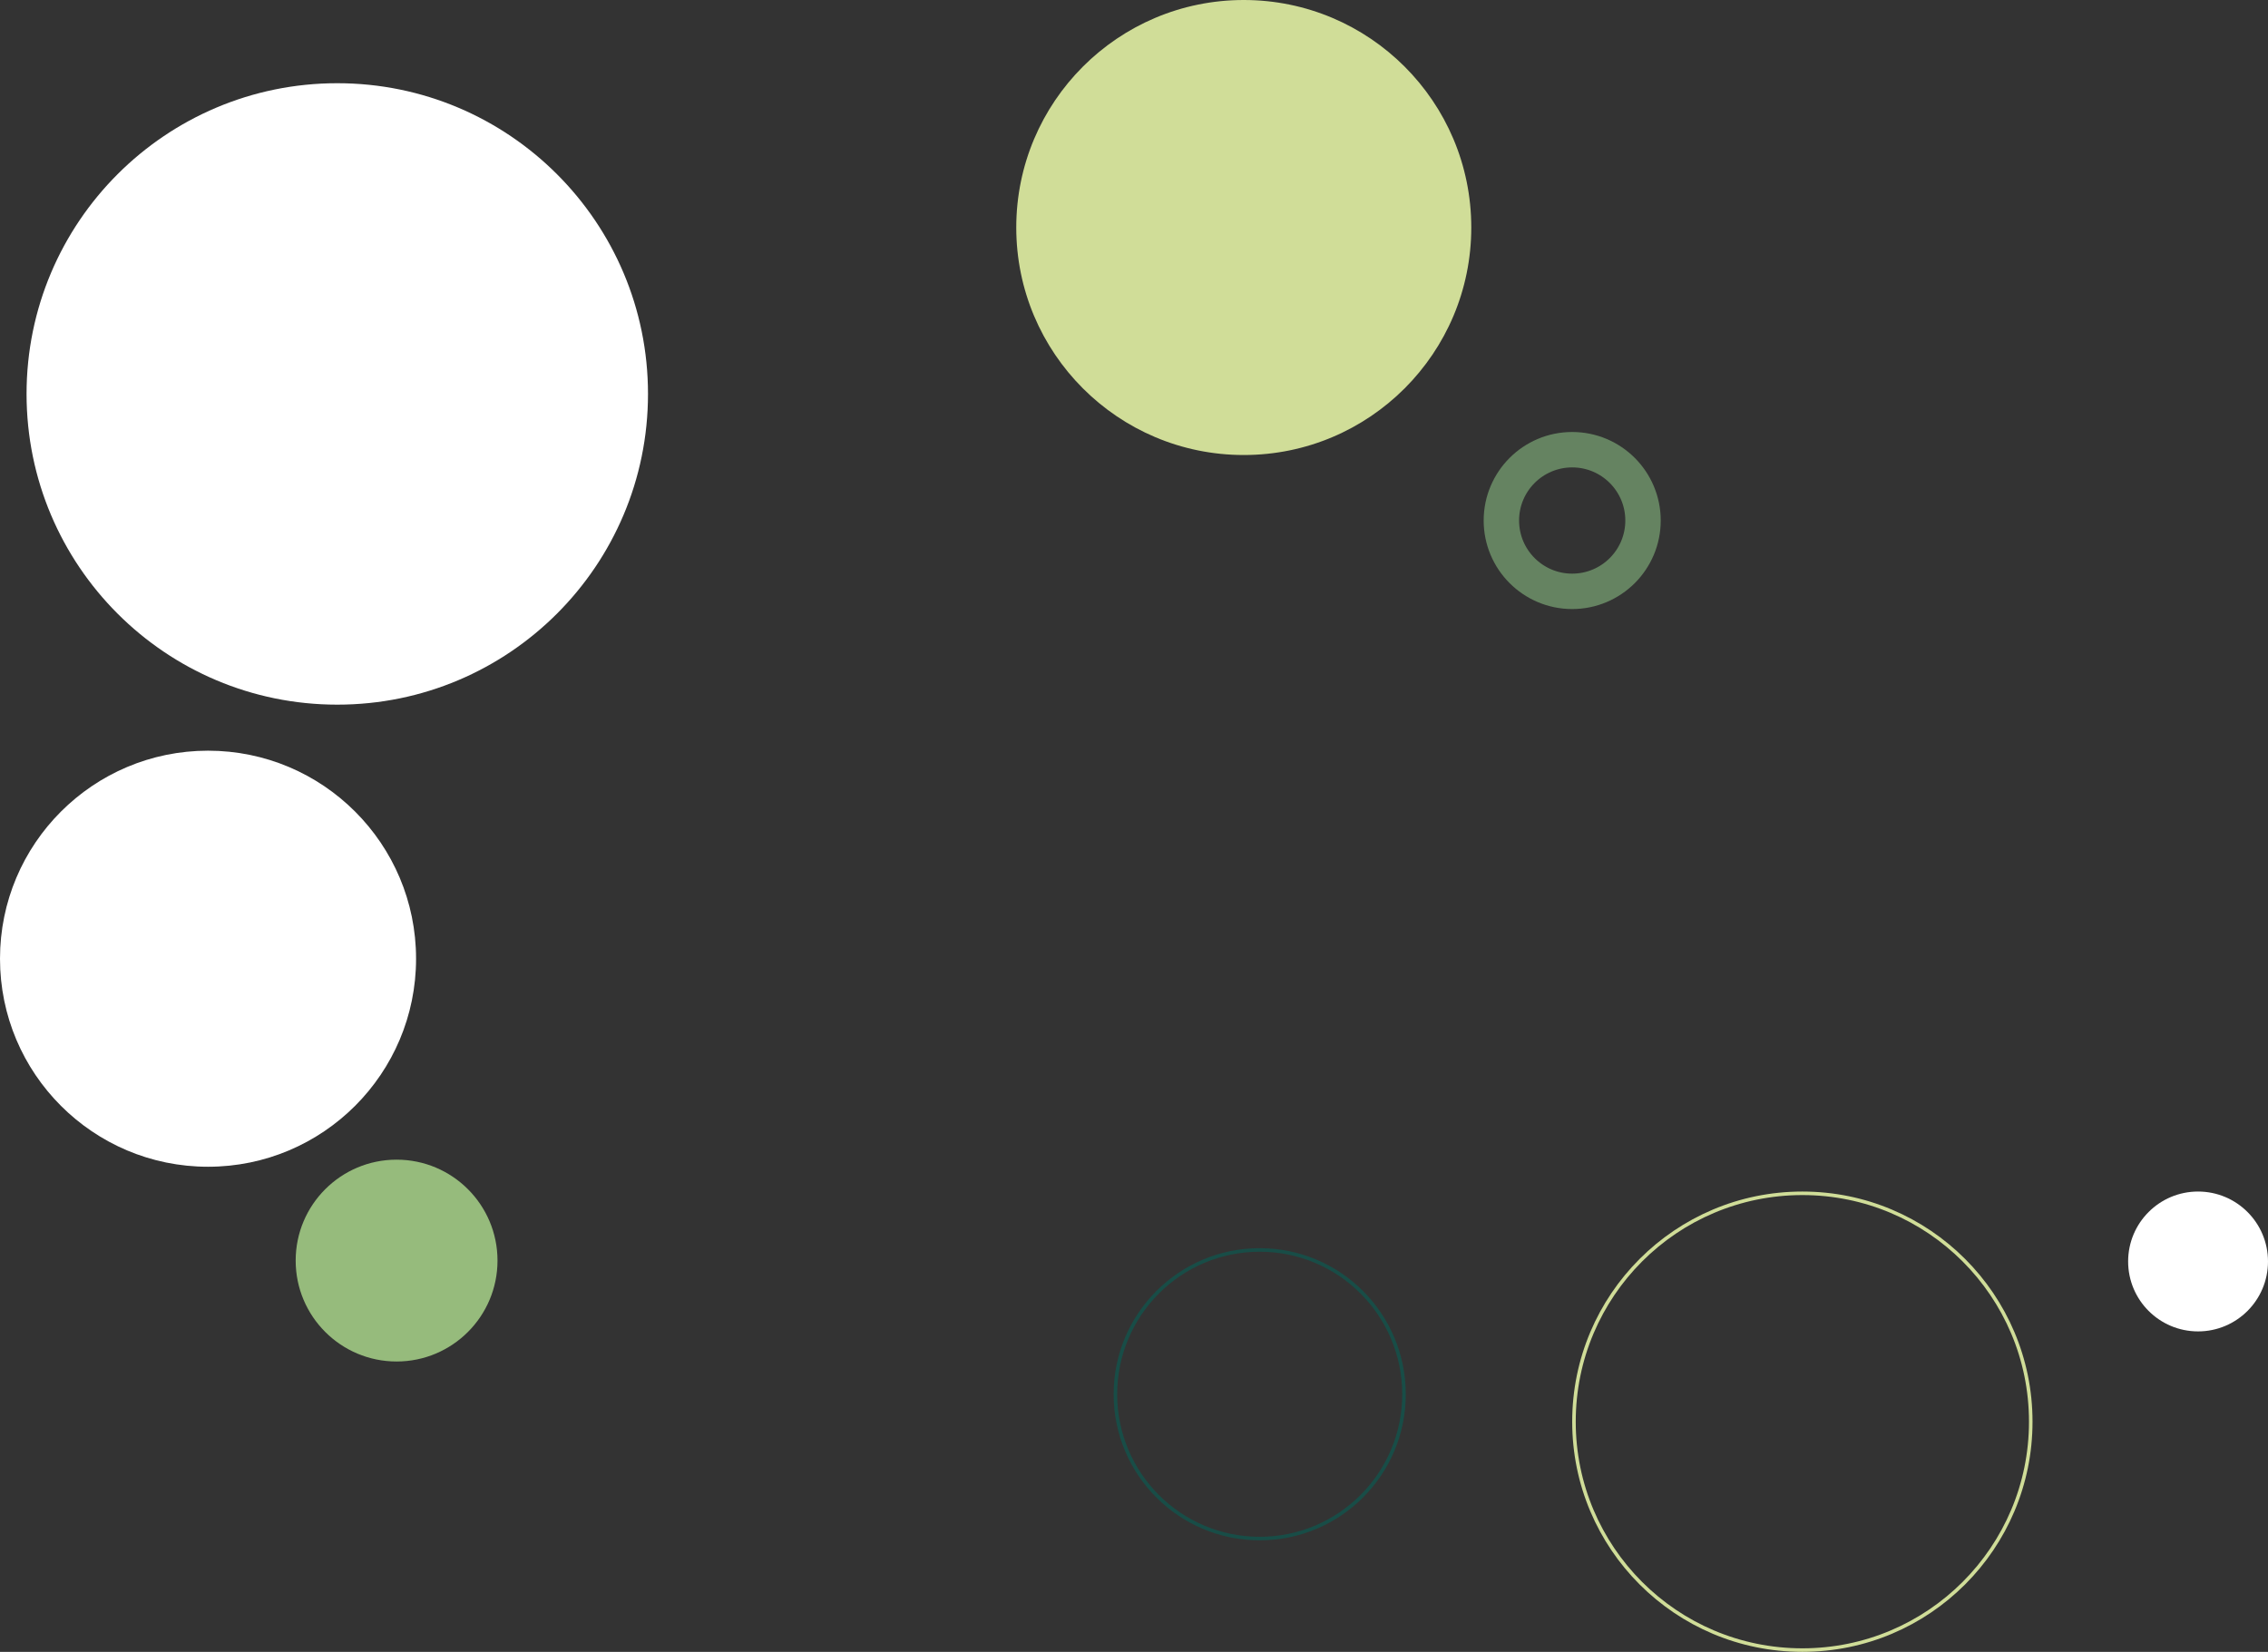 <svg xmlns="http://www.w3.org/2000/svg" width="1281" height="933" viewBox="0 0 1281 933">
  <rect x="0" y="0" width="1281" height="933" fill="#333333" stroke="none"/>
  <g id="Group_71" data-name="Group 71" transform="translate(250 191)">
    <circle id="Ellipse_65" data-name="Ellipse 65" cx="57" cy="57" r="57" transform="translate(-83 464)" fill="#96bb7c"/>
    <g id="Ellipse_66" data-name="Ellipse 66" transform="translate(588 53)" fill="none" stroke="#658361" stroke-width="20">
      <circle cx="50" cy="50" r="50" stroke="none"/>
      <circle cx="50" cy="50" r="40" fill="none"/>
    </g>
    <circle id="Ellipse_67" data-name="Ellipse 67" cx="39.5" cy="39.5" r="39.5" transform="translate(952 482)" fill="#fff"/>
    <g id="Ellipse_69" data-name="Ellipse 69" transform="translate(638 482)" fill="none" stroke="#d0dd98" stroke-width="2">
      <circle cx="130" cy="130" r="130" stroke="none"/>
      <circle cx="130" cy="130" r="129" fill="none"/>
    </g>
    <g id="Ellipse_68" data-name="Ellipse 68" transform="translate(379 514)" fill="none" stroke="#184d47" stroke-width="2">
      <circle cx="82.5" cy="82.5" r="82.5" stroke="none"/>
      <circle cx="82.5" cy="82.5" r="81.5" fill="none"/>
    </g>
    <circle id="Ellipse_81" data-name="Ellipse 81" cx="175.5" cy="175.5" r="175.5" transform="translate(-235 -144)" fill="#fff"/>
    <circle id="Ellipse_82" data-name="Ellipse 82" cx="128.5" cy="128.5" r="128.5" transform="translate(324 -191)" fill="#d0dd98"/>
    <circle id="Ellipse_51" data-name="Ellipse 51" cx="117.5" cy="117.5" r="117.5" transform="translate(-250 233)" fill="#fff"/>
  </g>
</svg>

